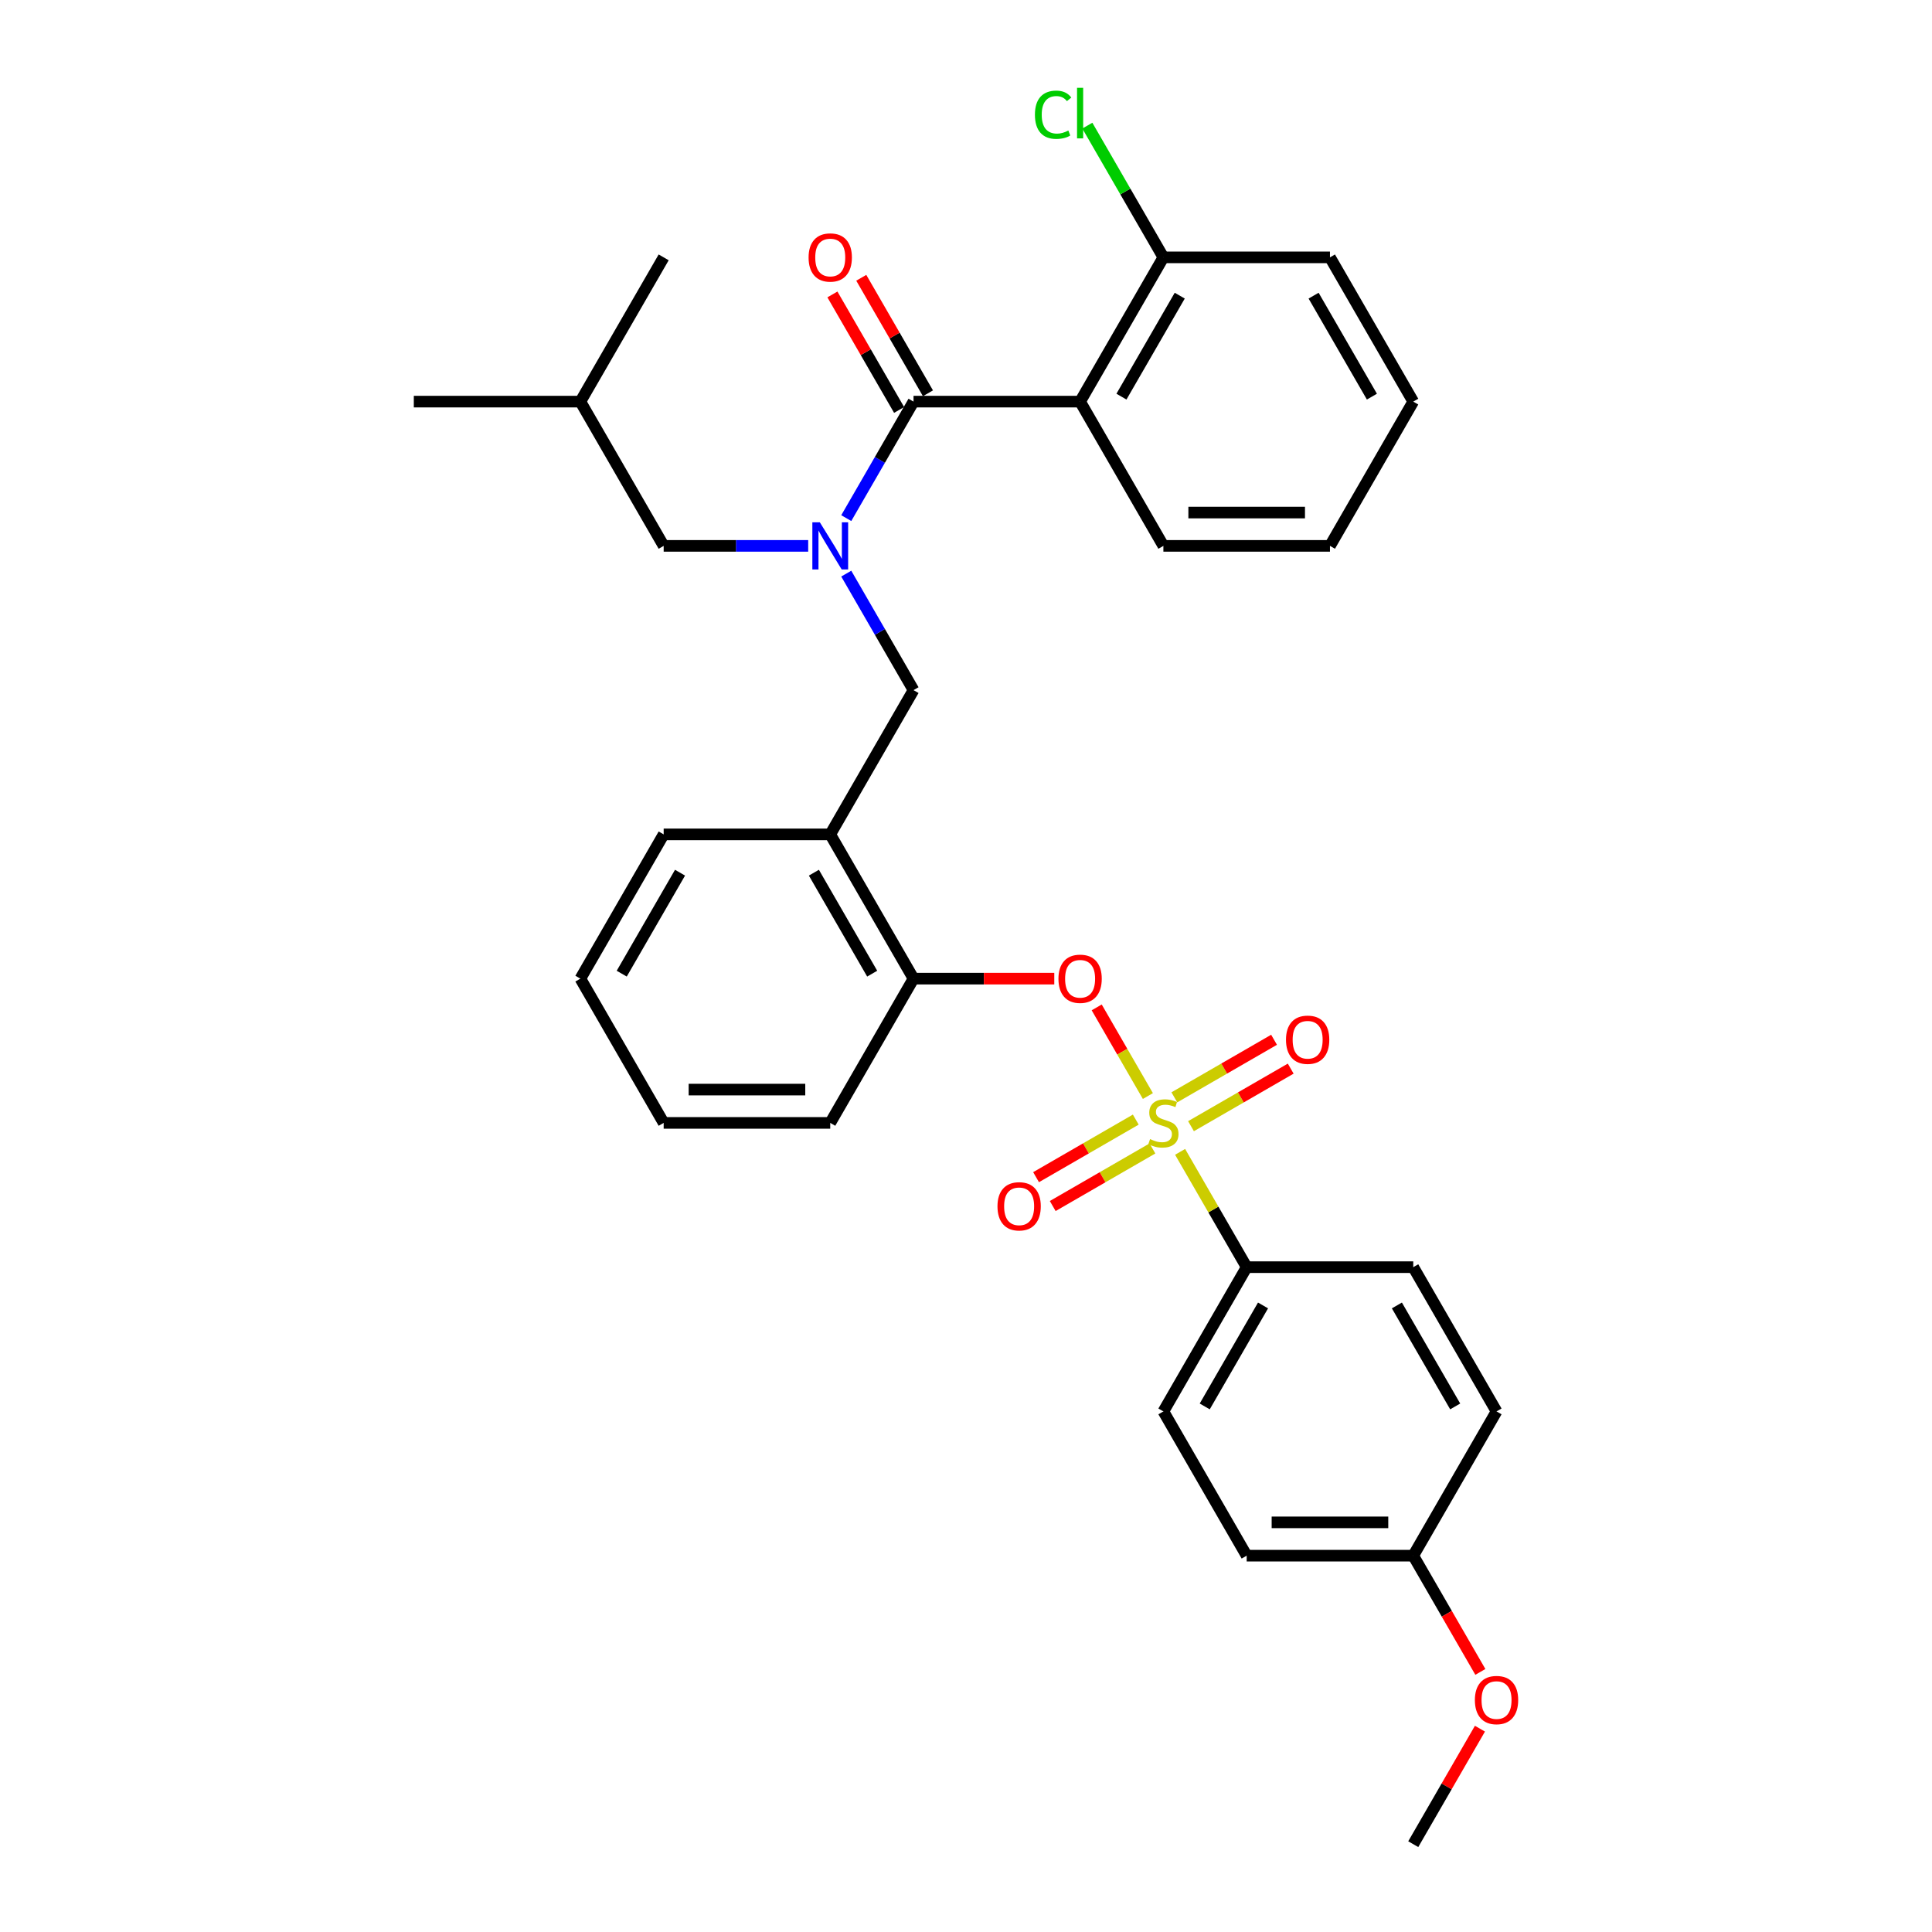 <?xml version='1.0' encoding='iso-8859-1'?>
<svg version='1.1' baseProfile='full'
              xmlns='http://www.w3.org/2000/svg'
                      xmlns:rdkit='http://www.rdkit.org/xml'
                      xmlns:xlink='http://www.w3.org/1999/xlink'
                  xml:space='preserve'
width='1000px' height='1000px' viewBox='0 0 1000 1000'>
<!-- END OF HEADER -->
<rect style='opacity:1.0;fill:#FFFFFF;stroke:none' width='1000' height='1000' x='0' y='0'> </rect>
<path class='bond-0' d='M 559.059,207.876 L 472.841,207.876' style='fill:none;fill-rule:evenodd;stroke:#000000;stroke-width:6px;stroke-linecap:butt;stroke-linejoin:miter;stroke-opacity:1' />
<path class='bond-1' d='M 559.059,207.876 L 602.168,133.209' style='fill:none;fill-rule:evenodd;stroke:#000000;stroke-width:6px;stroke-linecap:butt;stroke-linejoin:miter;stroke-opacity:1' />
<path class='bond-1' d='M 580.459,205.298 L 610.635,153.031' style='fill:none;fill-rule:evenodd;stroke:#000000;stroke-width:6px;stroke-linecap:butt;stroke-linejoin:miter;stroke-opacity:1' />
<path class='bond-2' d='M 559.059,207.876 L 602.168,282.543' style='fill:none;fill-rule:evenodd;stroke:#000000;stroke-width:6px;stroke-linecap:butt;stroke-linejoin:miter;stroke-opacity:1' />
<path class='bond-3' d='M 472.841,357.21 L 429.732,431.877' style='fill:none;fill-rule:evenodd;stroke:#000000;stroke-width:6px;stroke-linecap:butt;stroke-linejoin:miter;stroke-opacity:1' />
<path class='bond-4' d='M 472.841,357.21 L 455.433,327.059' style='fill:none;fill-rule:evenodd;stroke:#000000;stroke-width:6px;stroke-linecap:butt;stroke-linejoin:miter;stroke-opacity:1' />
<path class='bond-4' d='M 455.433,327.059 L 438.025,296.907' style='fill:none;fill-rule:evenodd;stroke:#0000FF;stroke-width:6px;stroke-linecap:butt;stroke-linejoin:miter;stroke-opacity:1' />
<path class='bond-5' d='M 418.317,282.543 L 380.916,282.543' style='fill:none;fill-rule:evenodd;stroke:#0000FF;stroke-width:6px;stroke-linecap:butt;stroke-linejoin:miter;stroke-opacity:1' />
<path class='bond-5' d='M 380.916,282.543 L 343.514,282.543' style='fill:none;fill-rule:evenodd;stroke:#000000;stroke-width:6px;stroke-linecap:butt;stroke-linejoin:miter;stroke-opacity:1' />
<path class='bond-6' d='M 438.025,268.179 L 455.433,238.028' style='fill:none;fill-rule:evenodd;stroke:#0000FF;stroke-width:6px;stroke-linecap:butt;stroke-linejoin:miter;stroke-opacity:1' />
<path class='bond-6' d='M 455.433,238.028 L 472.841,207.876' style='fill:none;fill-rule:evenodd;stroke:#000000;stroke-width:6px;stroke-linecap:butt;stroke-linejoin:miter;stroke-opacity:1' />
<path class='bond-7' d='M 480.308,203.565 L 463.049,173.673' style='fill:none;fill-rule:evenodd;stroke:#000000;stroke-width:6px;stroke-linecap:butt;stroke-linejoin:miter;stroke-opacity:1' />
<path class='bond-7' d='M 463.049,173.673 L 445.791,143.78' style='fill:none;fill-rule:evenodd;stroke:#FF0000;stroke-width:6px;stroke-linecap:butt;stroke-linejoin:miter;stroke-opacity:1' />
<path class='bond-7' d='M 465.375,212.187 L 448.116,182.294' style='fill:none;fill-rule:evenodd;stroke:#000000;stroke-width:6px;stroke-linecap:butt;stroke-linejoin:miter;stroke-opacity:1' />
<path class='bond-7' d='M 448.116,182.294 L 430.857,152.401' style='fill:none;fill-rule:evenodd;stroke:#FF0000;stroke-width:6px;stroke-linecap:butt;stroke-linejoin:miter;stroke-opacity:1' />
<path class='bond-8' d='M 602.168,133.209 L 582.485,99.116' style='fill:none;fill-rule:evenodd;stroke:#000000;stroke-width:6px;stroke-linecap:butt;stroke-linejoin:miter;stroke-opacity:1' />
<path class='bond-8' d='M 582.485,99.116 L 562.801,65.023' style='fill:none;fill-rule:evenodd;stroke:#00CC00;stroke-width:6px;stroke-linecap:butt;stroke-linejoin:miter;stroke-opacity:1' />
<path class='bond-9' d='M 602.168,133.209 L 688.386,133.209' style='fill:none;fill-rule:evenodd;stroke:#000000;stroke-width:6px;stroke-linecap:butt;stroke-linejoin:miter;stroke-opacity:1' />
<path class='bond-10' d='M 343.514,282.543 L 300.405,207.876' style='fill:none;fill-rule:evenodd;stroke:#000000;stroke-width:6px;stroke-linecap:butt;stroke-linejoin:miter;stroke-opacity:1' />
<path class='bond-11' d='M 300.405,207.876 L 214.188,207.876' style='fill:none;fill-rule:evenodd;stroke:#000000;stroke-width:6px;stroke-linecap:butt;stroke-linejoin:miter;stroke-opacity:1' />
<path class='bond-12' d='M 300.405,207.876 L 343.514,133.209' style='fill:none;fill-rule:evenodd;stroke:#000000;stroke-width:6px;stroke-linecap:butt;stroke-linejoin:miter;stroke-opacity:1' />
<path class='bond-13' d='M 300.405,506.544 L 343.514,431.877' style='fill:none;fill-rule:evenodd;stroke:#000000;stroke-width:6px;stroke-linecap:butt;stroke-linejoin:miter;stroke-opacity:1' />
<path class='bond-13' d='M 321.805,503.966 L 351.981,451.699' style='fill:none;fill-rule:evenodd;stroke:#000000;stroke-width:6px;stroke-linecap:butt;stroke-linejoin:miter;stroke-opacity:1' />
<path class='bond-14' d='M 300.405,506.544 L 343.514,581.211' style='fill:none;fill-rule:evenodd;stroke:#000000;stroke-width:6px;stroke-linecap:butt;stroke-linejoin:miter;stroke-opacity:1' />
<path class='bond-15' d='M 343.514,431.877 L 429.732,431.877' style='fill:none;fill-rule:evenodd;stroke:#000000;stroke-width:6px;stroke-linecap:butt;stroke-linejoin:miter;stroke-opacity:1' />
<path class='bond-16' d='M 429.732,431.877 L 472.841,506.544' style='fill:none;fill-rule:evenodd;stroke:#000000;stroke-width:6px;stroke-linecap:butt;stroke-linejoin:miter;stroke-opacity:1' />
<path class='bond-16' d='M 421.265,451.699 L 451.442,503.966' style='fill:none;fill-rule:evenodd;stroke:#000000;stroke-width:6px;stroke-linecap:butt;stroke-linejoin:miter;stroke-opacity:1' />
<path class='bond-17' d='M 472.841,506.544 L 429.732,581.211' style='fill:none;fill-rule:evenodd;stroke:#000000;stroke-width:6px;stroke-linecap:butt;stroke-linejoin:miter;stroke-opacity:1' />
<path class='bond-18' d='M 472.841,506.544 L 509.268,506.544' style='fill:none;fill-rule:evenodd;stroke:#000000;stroke-width:6px;stroke-linecap:butt;stroke-linejoin:miter;stroke-opacity:1' />
<path class='bond-18' d='M 509.268,506.544 L 545.696,506.544' style='fill:none;fill-rule:evenodd;stroke:#FF0000;stroke-width:6px;stroke-linecap:butt;stroke-linejoin:miter;stroke-opacity:1' />
<path class='bond-19' d='M 429.732,581.211 L 343.514,581.211' style='fill:none;fill-rule:evenodd;stroke:#000000;stroke-width:6px;stroke-linecap:butt;stroke-linejoin:miter;stroke-opacity:1' />
<path class='bond-19' d='M 416.8,563.967 L 356.447,563.967' style='fill:none;fill-rule:evenodd;stroke:#000000;stroke-width:6px;stroke-linecap:butt;stroke-linejoin:miter;stroke-opacity:1' />
<path class='bond-20' d='M 645.277,655.878 L 602.168,730.545' style='fill:none;fill-rule:evenodd;stroke:#000000;stroke-width:6px;stroke-linecap:butt;stroke-linejoin:miter;stroke-opacity:1' />
<path class='bond-20' d='M 653.744,675.7 L 623.568,727.966' style='fill:none;fill-rule:evenodd;stroke:#000000;stroke-width:6px;stroke-linecap:butt;stroke-linejoin:miter;stroke-opacity:1' />
<path class='bond-21' d='M 645.277,655.878 L 731.495,655.878' style='fill:none;fill-rule:evenodd;stroke:#000000;stroke-width:6px;stroke-linecap:butt;stroke-linejoin:miter;stroke-opacity:1' />
<path class='bond-22' d='M 645.277,655.878 L 628.048,626.037' style='fill:none;fill-rule:evenodd;stroke:#000000;stroke-width:6px;stroke-linecap:butt;stroke-linejoin:miter;stroke-opacity:1' />
<path class='bond-22' d='M 628.048,626.037 L 610.82,596.196' style='fill:none;fill-rule:evenodd;stroke:#CCCC00;stroke-width:6px;stroke-linecap:butt;stroke-linejoin:miter;stroke-opacity:1' />
<path class='bond-23' d='M 602.168,730.545 L 645.277,805.212' style='fill:none;fill-rule:evenodd;stroke:#000000;stroke-width:6px;stroke-linecap:butt;stroke-linejoin:miter;stroke-opacity:1' />
<path class='bond-24' d='M 731.495,655.878 L 774.604,730.545' style='fill:none;fill-rule:evenodd;stroke:#000000;stroke-width:6px;stroke-linecap:butt;stroke-linejoin:miter;stroke-opacity:1' />
<path class='bond-24' d='M 723.028,675.7 L 753.204,727.966' style='fill:none;fill-rule:evenodd;stroke:#000000;stroke-width:6px;stroke-linecap:butt;stroke-linejoin:miter;stroke-opacity:1' />
<path class='bond-25' d='M 731.495,805.212 L 774.604,730.545' style='fill:none;fill-rule:evenodd;stroke:#000000;stroke-width:6px;stroke-linecap:butt;stroke-linejoin:miter;stroke-opacity:1' />
<path class='bond-26' d='M 731.495,805.212 L 748.863,835.294' style='fill:none;fill-rule:evenodd;stroke:#000000;stroke-width:6px;stroke-linecap:butt;stroke-linejoin:miter;stroke-opacity:1' />
<path class='bond-26' d='M 748.863,835.294 L 766.231,865.377' style='fill:none;fill-rule:evenodd;stroke:#FF0000;stroke-width:6px;stroke-linecap:butt;stroke-linejoin:miter;stroke-opacity:1' />
<path class='bond-27' d='M 731.495,805.212 L 645.277,805.212' style='fill:none;fill-rule:evenodd;stroke:#000000;stroke-width:6px;stroke-linecap:butt;stroke-linejoin:miter;stroke-opacity:1' />
<path class='bond-27' d='M 718.562,787.968 L 658.21,787.968' style='fill:none;fill-rule:evenodd;stroke:#000000;stroke-width:6px;stroke-linecap:butt;stroke-linejoin:miter;stroke-opacity:1' />
<path class='bond-28' d='M 567.651,521.425 L 580.897,544.368' style='fill:none;fill-rule:evenodd;stroke:#FF0000;stroke-width:6px;stroke-linecap:butt;stroke-linejoin:miter;stroke-opacity:1' />
<path class='bond-28' d='M 580.897,544.368 L 594.143,567.311' style='fill:none;fill-rule:evenodd;stroke:#CCCC00;stroke-width:6px;stroke-linecap:butt;stroke-linejoin:miter;stroke-opacity:1' />
<path class='bond-29' d='M 587.873,579.508 L 562.07,594.406' style='fill:none;fill-rule:evenodd;stroke:#CCCC00;stroke-width:6px;stroke-linecap:butt;stroke-linejoin:miter;stroke-opacity:1' />
<path class='bond-29' d='M 562.07,594.406 L 536.266,609.304' style='fill:none;fill-rule:evenodd;stroke:#FF0000;stroke-width:6px;stroke-linecap:butt;stroke-linejoin:miter;stroke-opacity:1' />
<path class='bond-29' d='M 596.495,594.442 L 570.691,609.34' style='fill:none;fill-rule:evenodd;stroke:#CCCC00;stroke-width:6px;stroke-linecap:butt;stroke-linejoin:miter;stroke-opacity:1' />
<path class='bond-29' d='M 570.691,609.34 L 544.888,624.237' style='fill:none;fill-rule:evenodd;stroke:#FF0000;stroke-width:6px;stroke-linecap:butt;stroke-linejoin:miter;stroke-opacity:1' />
<path class='bond-30' d='M 616.463,582.913 L 642.267,568.016' style='fill:none;fill-rule:evenodd;stroke:#CCCC00;stroke-width:6px;stroke-linecap:butt;stroke-linejoin:miter;stroke-opacity:1' />
<path class='bond-30' d='M 642.267,568.016 L 668.07,553.118' style='fill:none;fill-rule:evenodd;stroke:#FF0000;stroke-width:6px;stroke-linecap:butt;stroke-linejoin:miter;stroke-opacity:1' />
<path class='bond-30' d='M 607.841,567.98 L 633.645,553.082' style='fill:none;fill-rule:evenodd;stroke:#CCCC00;stroke-width:6px;stroke-linecap:butt;stroke-linejoin:miter;stroke-opacity:1' />
<path class='bond-30' d='M 633.645,553.082 L 659.449,538.184' style='fill:none;fill-rule:evenodd;stroke:#FF0000;stroke-width:6px;stroke-linecap:butt;stroke-linejoin:miter;stroke-opacity:1' />
<path class='bond-31' d='M 766.012,894.76 L 748.754,924.653' style='fill:none;fill-rule:evenodd;stroke:#FF0000;stroke-width:6px;stroke-linecap:butt;stroke-linejoin:miter;stroke-opacity:1' />
<path class='bond-31' d='M 748.754,924.653 L 731.495,954.545' style='fill:none;fill-rule:evenodd;stroke:#000000;stroke-width:6px;stroke-linecap:butt;stroke-linejoin:miter;stroke-opacity:1' />
<path class='bond-32' d='M 602.168,282.543 L 688.386,282.543' style='fill:none;fill-rule:evenodd;stroke:#000000;stroke-width:6px;stroke-linecap:butt;stroke-linejoin:miter;stroke-opacity:1' />
<path class='bond-32' d='M 615.101,265.3 L 675.453,265.3' style='fill:none;fill-rule:evenodd;stroke:#000000;stroke-width:6px;stroke-linecap:butt;stroke-linejoin:miter;stroke-opacity:1' />
<path class='bond-33' d='M 688.386,133.209 L 731.495,207.876' style='fill:none;fill-rule:evenodd;stroke:#000000;stroke-width:6px;stroke-linecap:butt;stroke-linejoin:miter;stroke-opacity:1' />
<path class='bond-33' d='M 679.919,153.031 L 710.095,205.298' style='fill:none;fill-rule:evenodd;stroke:#000000;stroke-width:6px;stroke-linecap:butt;stroke-linejoin:miter;stroke-opacity:1' />
<path class='bond-34' d='M 688.386,282.543 L 731.495,207.876' style='fill:none;fill-rule:evenodd;stroke:#000000;stroke-width:6px;stroke-linecap:butt;stroke-linejoin:miter;stroke-opacity:1' />
<path  class='atom-2' d='M 424.335 270.335
L 432.336 283.267
Q 433.129 284.543, 434.405 286.854
Q 435.681 289.165, 435.75 289.303
L 435.75 270.335
L 438.992 270.335
L 438.992 294.752
L 435.647 294.752
L 427.06 280.612
Q 426.06 278.957, 424.99 277.06
Q 423.956 275.163, 423.645 274.577
L 423.645 294.752
L 420.473 294.752
L 420.473 270.335
L 424.335 270.335
' fill='#0000FF'/>
<path  class='atom-18' d='M 547.851 506.613
Q 547.851 500.75, 550.748 497.474
Q 553.645 494.198, 559.059 494.198
Q 564.474 494.198, 567.371 497.474
Q 570.268 500.75, 570.268 506.613
Q 570.268 512.545, 567.336 515.924
Q 564.405 519.27, 559.059 519.27
Q 553.679 519.27, 550.748 515.924
Q 547.851 512.579, 547.851 506.613
M 559.059 516.511
Q 562.784 516.511, 564.784 514.028
Q 566.819 511.51, 566.819 506.613
Q 566.819 501.819, 564.784 499.405
Q 562.784 496.957, 559.059 496.957
Q 555.335 496.957, 553.3 499.371
Q 551.3 501.785, 551.3 506.613
Q 551.3 511.545, 553.3 514.028
Q 555.335 516.511, 559.059 516.511
' fill='#FF0000'/>
<path  class='atom-19' d='M 595.271 589.591
Q 595.547 589.695, 596.685 590.178
Q 597.823 590.66, 599.064 590.971
Q 600.34 591.247, 601.582 591.247
Q 603.893 591.247, 605.238 590.143
Q 606.583 589.005, 606.583 587.039
Q 606.583 585.694, 605.893 584.867
Q 605.238 584.039, 604.203 583.59
Q 603.168 583.142, 601.444 582.625
Q 599.271 581.97, 597.961 581.349
Q 596.685 580.728, 595.754 579.418
Q 594.857 578.107, 594.857 575.9
Q 594.857 572.83, 596.926 570.934
Q 599.03 569.037, 603.168 569.037
Q 605.996 569.037, 609.204 570.382
L 608.41 573.037
Q 605.479 571.83, 603.272 571.83
Q 600.892 571.83, 599.582 572.83
Q 598.271 573.796, 598.306 575.486
Q 598.306 576.797, 598.961 577.59
Q 599.651 578.383, 600.616 578.831
Q 601.616 579.28, 603.272 579.797
Q 605.479 580.487, 606.79 581.176
Q 608.1 581.866, 609.031 583.28
Q 609.997 584.66, 609.997 587.039
Q 609.997 590.419, 607.721 592.247
Q 605.479 594.04, 601.72 594.04
Q 599.547 594.04, 597.892 593.557
Q 596.271 593.109, 594.34 592.316
L 595.271 589.591
' fill='#CCCC00'/>
<path  class='atom-20' d='M 516.293 624.389
Q 516.293 618.526, 519.19 615.25
Q 522.087 611.973, 527.501 611.973
Q 532.916 611.973, 535.813 615.25
Q 538.71 618.526, 538.71 624.389
Q 538.71 630.321, 535.778 633.7
Q 532.847 637.046, 527.501 637.046
Q 522.121 637.046, 519.19 633.7
Q 516.293 630.355, 516.293 624.389
M 527.501 634.287
Q 531.226 634.287, 533.226 631.804
Q 535.261 629.286, 535.261 624.389
Q 535.261 619.595, 533.226 617.181
Q 531.226 614.732, 527.501 614.732
Q 523.777 614.732, 521.742 617.146
Q 519.742 619.561, 519.742 624.389
Q 519.742 629.32, 521.742 631.804
Q 523.777 634.287, 527.501 634.287
' fill='#FF0000'/>
<path  class='atom-21' d='M 665.627 538.171
Q 665.627 532.308, 668.524 529.032
Q 671.421 525.755, 676.835 525.755
Q 682.25 525.755, 685.147 529.032
Q 688.043 532.308, 688.043 538.171
Q 688.043 544.103, 685.112 547.482
Q 682.181 550.828, 676.835 550.828
Q 671.455 550.828, 668.524 547.482
Q 665.627 544.137, 665.627 538.171
M 676.835 548.069
Q 680.56 548.069, 682.56 545.586
Q 684.595 543.068, 684.595 538.171
Q 684.595 533.377, 682.56 530.963
Q 680.56 528.514, 676.835 528.514
Q 673.111 528.514, 671.076 530.929
Q 669.076 533.343, 669.076 538.171
Q 669.076 543.103, 671.076 545.586
Q 673.111 548.069, 676.835 548.069
' fill='#FF0000'/>
<path  class='atom-23' d='M 763.396 879.948
Q 763.396 874.085, 766.293 870.808
Q 769.19 867.532, 774.604 867.532
Q 780.019 867.532, 782.916 870.808
Q 785.812 874.085, 785.812 879.948
Q 785.812 885.879, 782.881 889.259
Q 779.95 892.604, 774.604 892.604
Q 769.224 892.604, 766.293 889.259
Q 763.396 885.914, 763.396 879.948
M 774.604 889.845
Q 778.329 889.845, 780.329 887.362
Q 782.364 884.845, 782.364 879.948
Q 782.364 875.154, 780.329 872.74
Q 778.329 870.291, 774.604 870.291
Q 770.879 870.291, 768.845 872.705
Q 766.844 875.119, 766.844 879.948
Q 766.844 884.879, 768.845 887.362
Q 770.879 889.845, 774.604 889.845
' fill='#FF0000'/>
<path  class='atom-27' d='M 418.524 133.278
Q 418.524 127.416, 421.421 124.139
Q 424.318 120.863, 429.732 120.863
Q 435.147 120.863, 438.044 124.139
Q 440.941 127.416, 440.941 133.278
Q 440.941 139.21, 438.009 142.59
Q 435.078 145.935, 429.732 145.935
Q 424.352 145.935, 421.421 142.59
Q 418.524 139.245, 418.524 133.278
M 429.732 143.176
Q 433.457 143.176, 435.457 140.693
Q 437.492 138.175, 437.492 133.278
Q 437.492 128.485, 435.457 126.071
Q 433.457 123.622, 429.732 123.622
Q 426.008 123.622, 423.973 126.036
Q 421.973 128.45, 421.973 133.278
Q 421.973 138.21, 423.973 140.693
Q 426.008 143.176, 429.732 143.176
' fill='#FF0000'/>
<path  class='atom-28' d='M 535.677 59.387
Q 535.677 53.318, 538.505 50.145
Q 541.367 46.938, 546.782 46.938
Q 551.817 46.938, 554.507 50.49
L 552.231 52.352
Q 550.265 49.765, 546.782 49.765
Q 543.092 49.765, 541.126 52.248
Q 539.195 54.697, 539.195 59.387
Q 539.195 64.216, 541.195 66.699
Q 543.23 69.182, 547.161 69.182
Q 549.851 69.182, 552.99 67.561
L 553.955 70.147
Q 552.679 70.975, 550.748 71.458
Q 548.817 71.941, 546.678 71.941
Q 541.367 71.941, 538.505 68.699
Q 535.677 65.457, 535.677 59.387
' fill='#00CC00'/>
<path  class='atom-28' d='M 557.473 45.455
L 560.646 45.455
L 560.646 71.63
L 557.473 71.63
L 557.473 45.455
' fill='#00CC00'/>
</svg>
